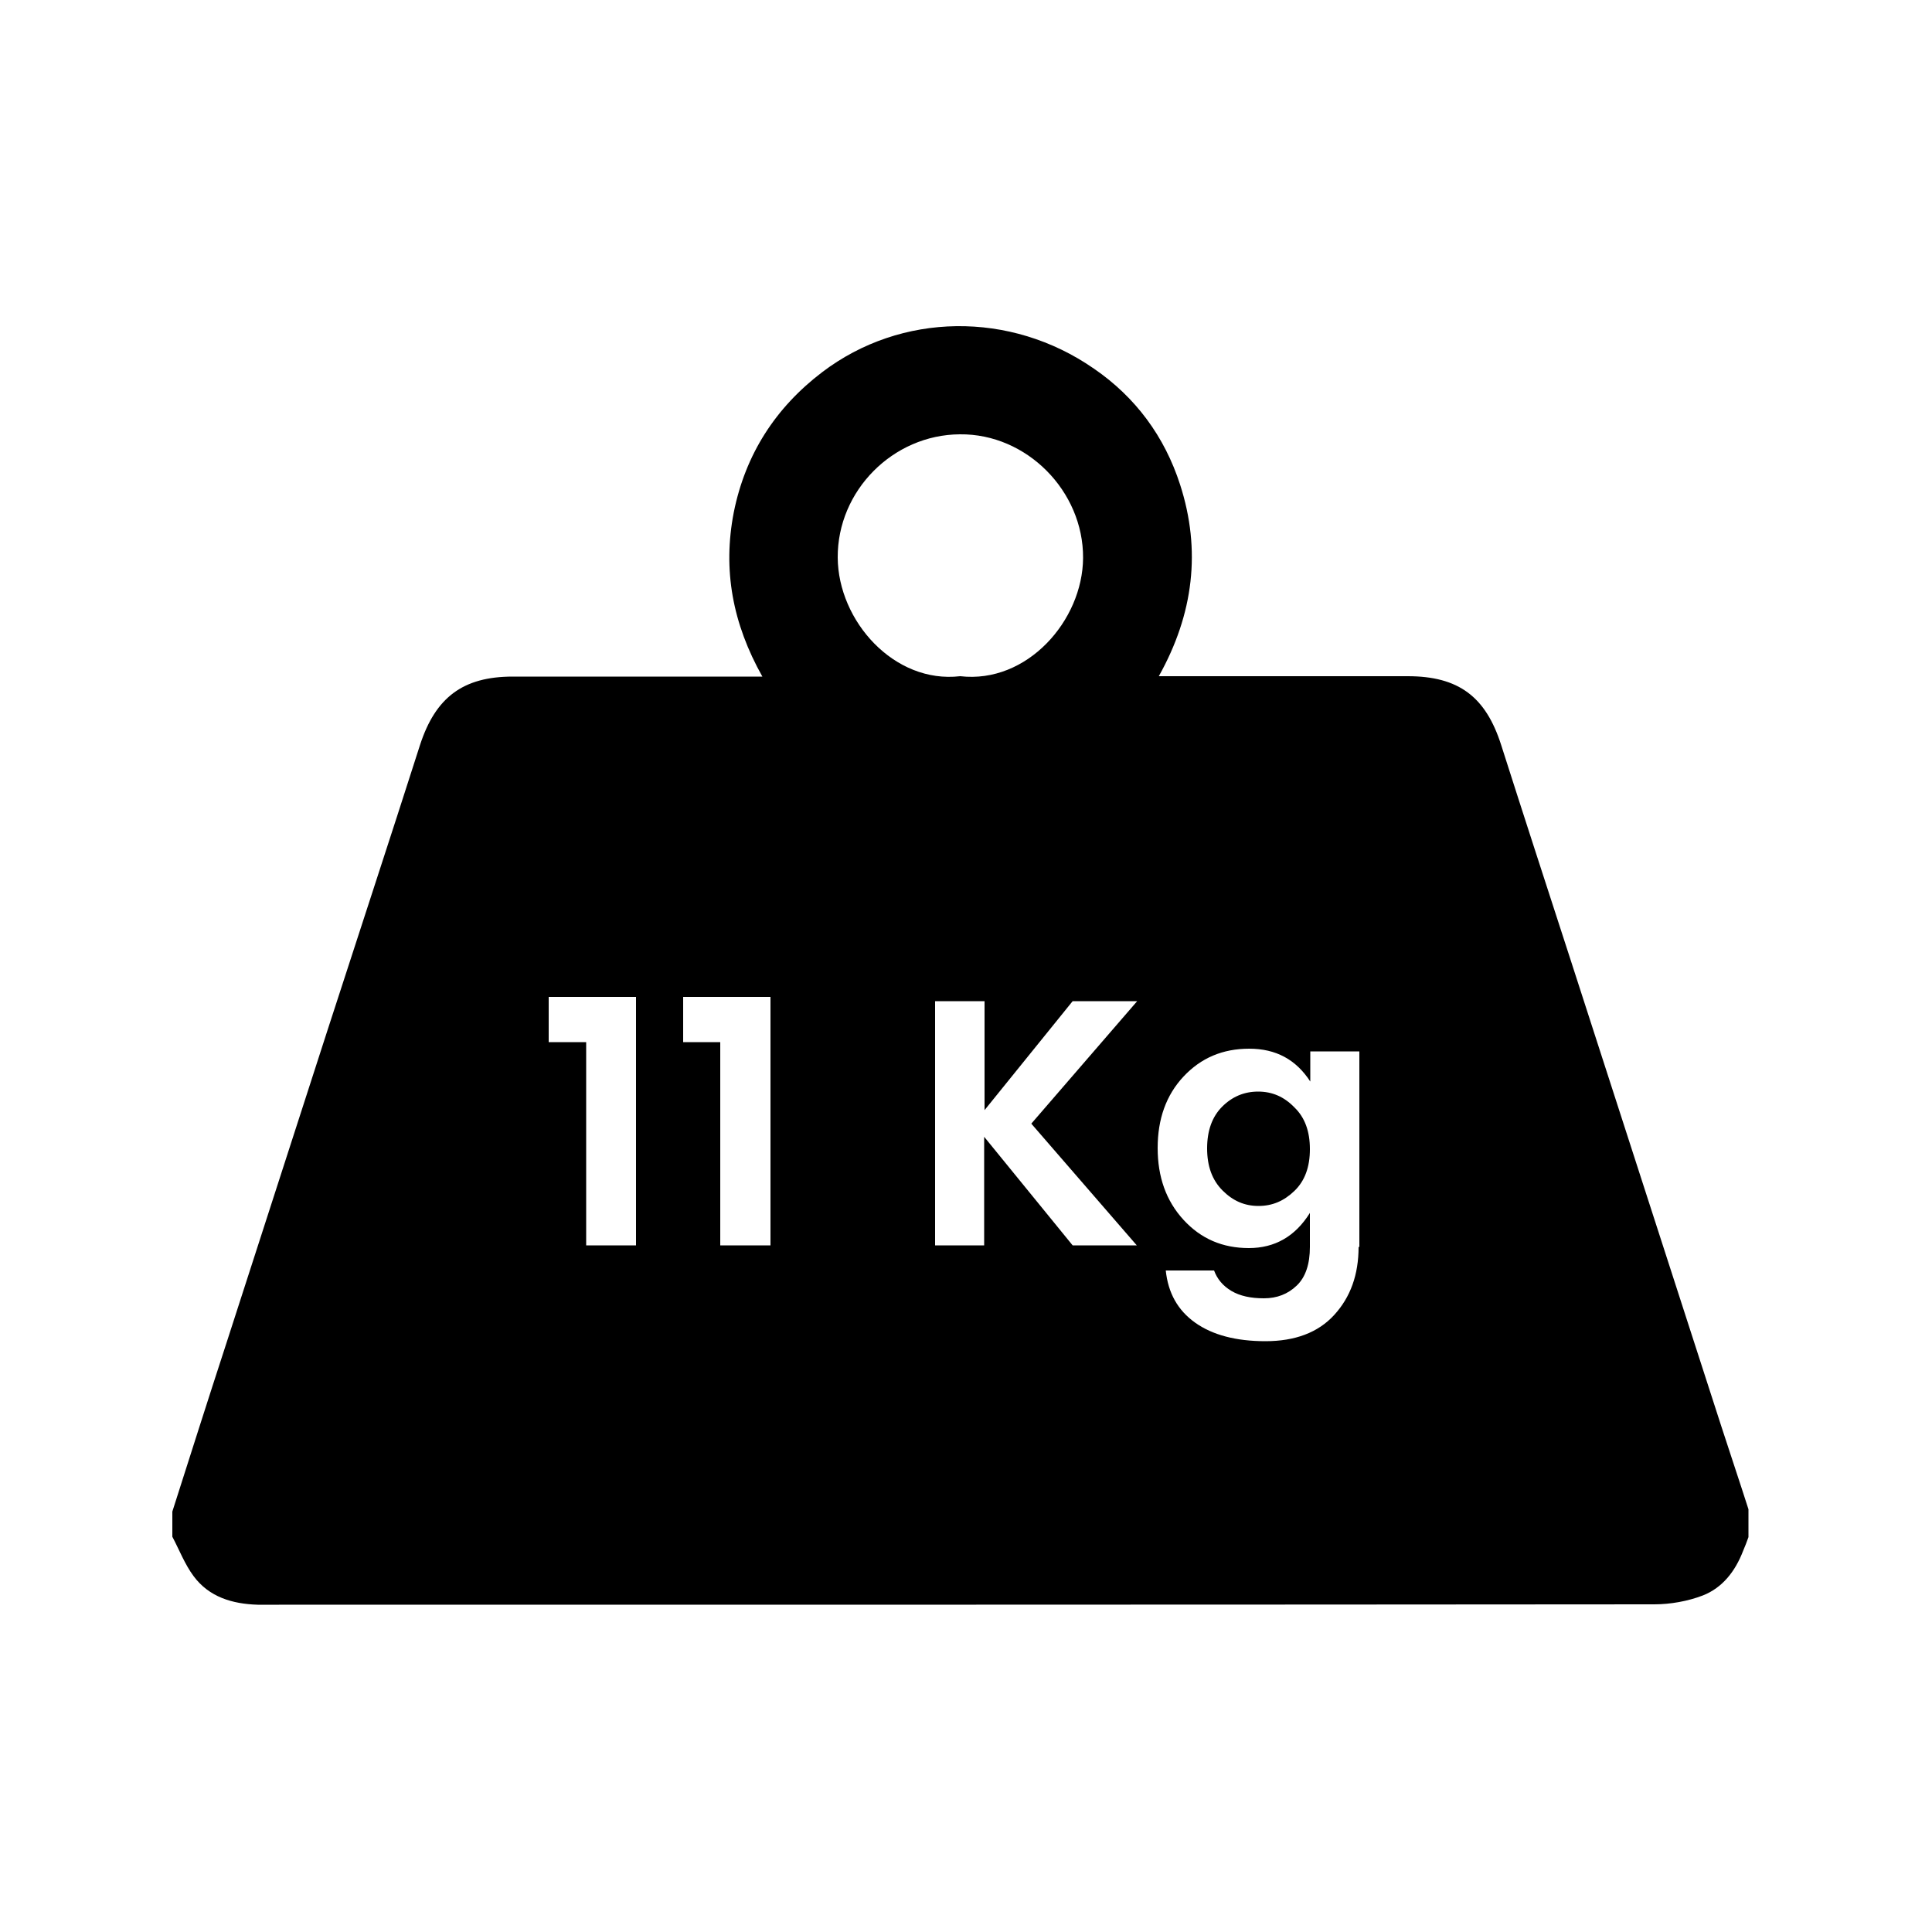 <?xml version="1.0" encoding="utf-8"?>
<!-- Generator: Adobe Illustrator 21.0.0, SVG Export Plug-In . SVG Version: 6.00 Build 0)  -->
<svg version="1.1" id="Calque_1" xmlns="http://www.w3.org/2000/svg" xmlns:xlink="http://www.w3.org/1999/xlink" x="0px" y="0px"
	 viewBox="0 0 500 500" style="enable-background:new 0 0 500 500;" xml:space="preserve">
<g>
	<path d="M325.6,282.5c-3.6,0-6.7,1.3-9.3,3.9c-2.6,2.6-3.9,6.2-3.9,10.8c0,4.6,1.3,8.2,4,10.9c2.7,2.7,5.7,4,9.3,4s6.6-1.3,9.3-3.9
		c2.7-2.6,4-6.2,4-10.8c0-4.6-1.3-8.2-4-10.8C332.3,283.8,329.2,282.5,325.6,282.5z"/>
	<path d="M445.5,369.2c-6.4-19.8-12.8-39.6-19.2-59.4c-6.6-20.5-13.3-41.1-19.9-61.6c-6-18.5-12-36.9-17.9-55.4
		c-4-12.5-11-17.8-24.2-17.8c-20.2,0-40.4,0-60.6,0c-1.1,0-2.1,0-3.8,0c9-16.1,11-32.6,5.5-49.6c-4-12.4-11.5-22.6-22.3-30
		c-21.6-15-49.9-14.6-70.3,0.9c-12.1,9.2-19.9,21.3-22.9,36.3c-2.9,14.9-0.3,28.8,7.4,42.5c-2,0-3.3,0-4.7,0c-20,0-40,0-59.9,0
		c-12.9,0-20,5.4-24,17.7c-7.9,24.7-16,49.3-24,74c-8.7,27-17.5,54.1-26.2,81.1c-4.7,14.4-9.3,28.9-13.9,43.3c0,2.2,0,4.3,0,6.5
		c1.8,3.4,3.2,7.1,5.5,10.2c4,5.4,10,7.2,16.6,7.4c1.8,0,3.7,0,5.5,0c118.6,0,237.3,0,355.9-0.1c4.2,0,8.7-0.8,12.6-2.3
		c5.1-2,8.4-6.3,10.4-11.5c0.5-1.2,1-2.4,1.4-3.6c0-2.4,0-4.8,0-7.2C450.2,383.4,447.8,376.3,445.5,369.2z M164.7,322.3h-13v-52.6
		H142V258h22.6V322.3z M199.4,322.3h-13v-52.6h-9.6V258h22.6V322.3z M216.8,144.3c-0.1-17.3,14.3-31.8,31.6-31.9
		c17.3-0.2,32,14.7,31.9,32c-0.1,16.2-14.5,32.6-31.8,30.6C231.4,177,216.9,160.7,216.8,144.3z M294.2,322.3h-16.6l-22.9-28.1v28.1
		H242v-63.2h12.8v28.2l22.8-28.2h16.7l-27.4,31.7L294.2,322.3z M351.6,322.7c0,7.2-2.1,13-6.3,17.6c-4.2,4.6-10.2,6.8-17.8,6.8
		c-7.6,0-13.7-1.6-18.2-4.8c-4.5-3.2-7-7.7-7.6-13.5h12.5c0.8,2.2,2.3,4,4.5,5.3c2.2,1.3,5,1.9,8.4,1.9c3.4,0,6.2-1.1,8.5-3.3
		c2.3-2.2,3.4-5.6,3.4-10v-8.8c-3.8,6.1-9.1,9.1-15.8,9.1c-6.8,0-12.4-2.4-16.9-7.3c-4.5-4.9-6.7-11.1-6.7-18.6
		c0-7.5,2.2-13.7,6.7-18.5c4.5-4.8,10.1-7.2,17-7.2c6.9,0,12.1,2.8,15.8,8.5v-7.8h12.7V322.7z"/>
</g>
</svg>
